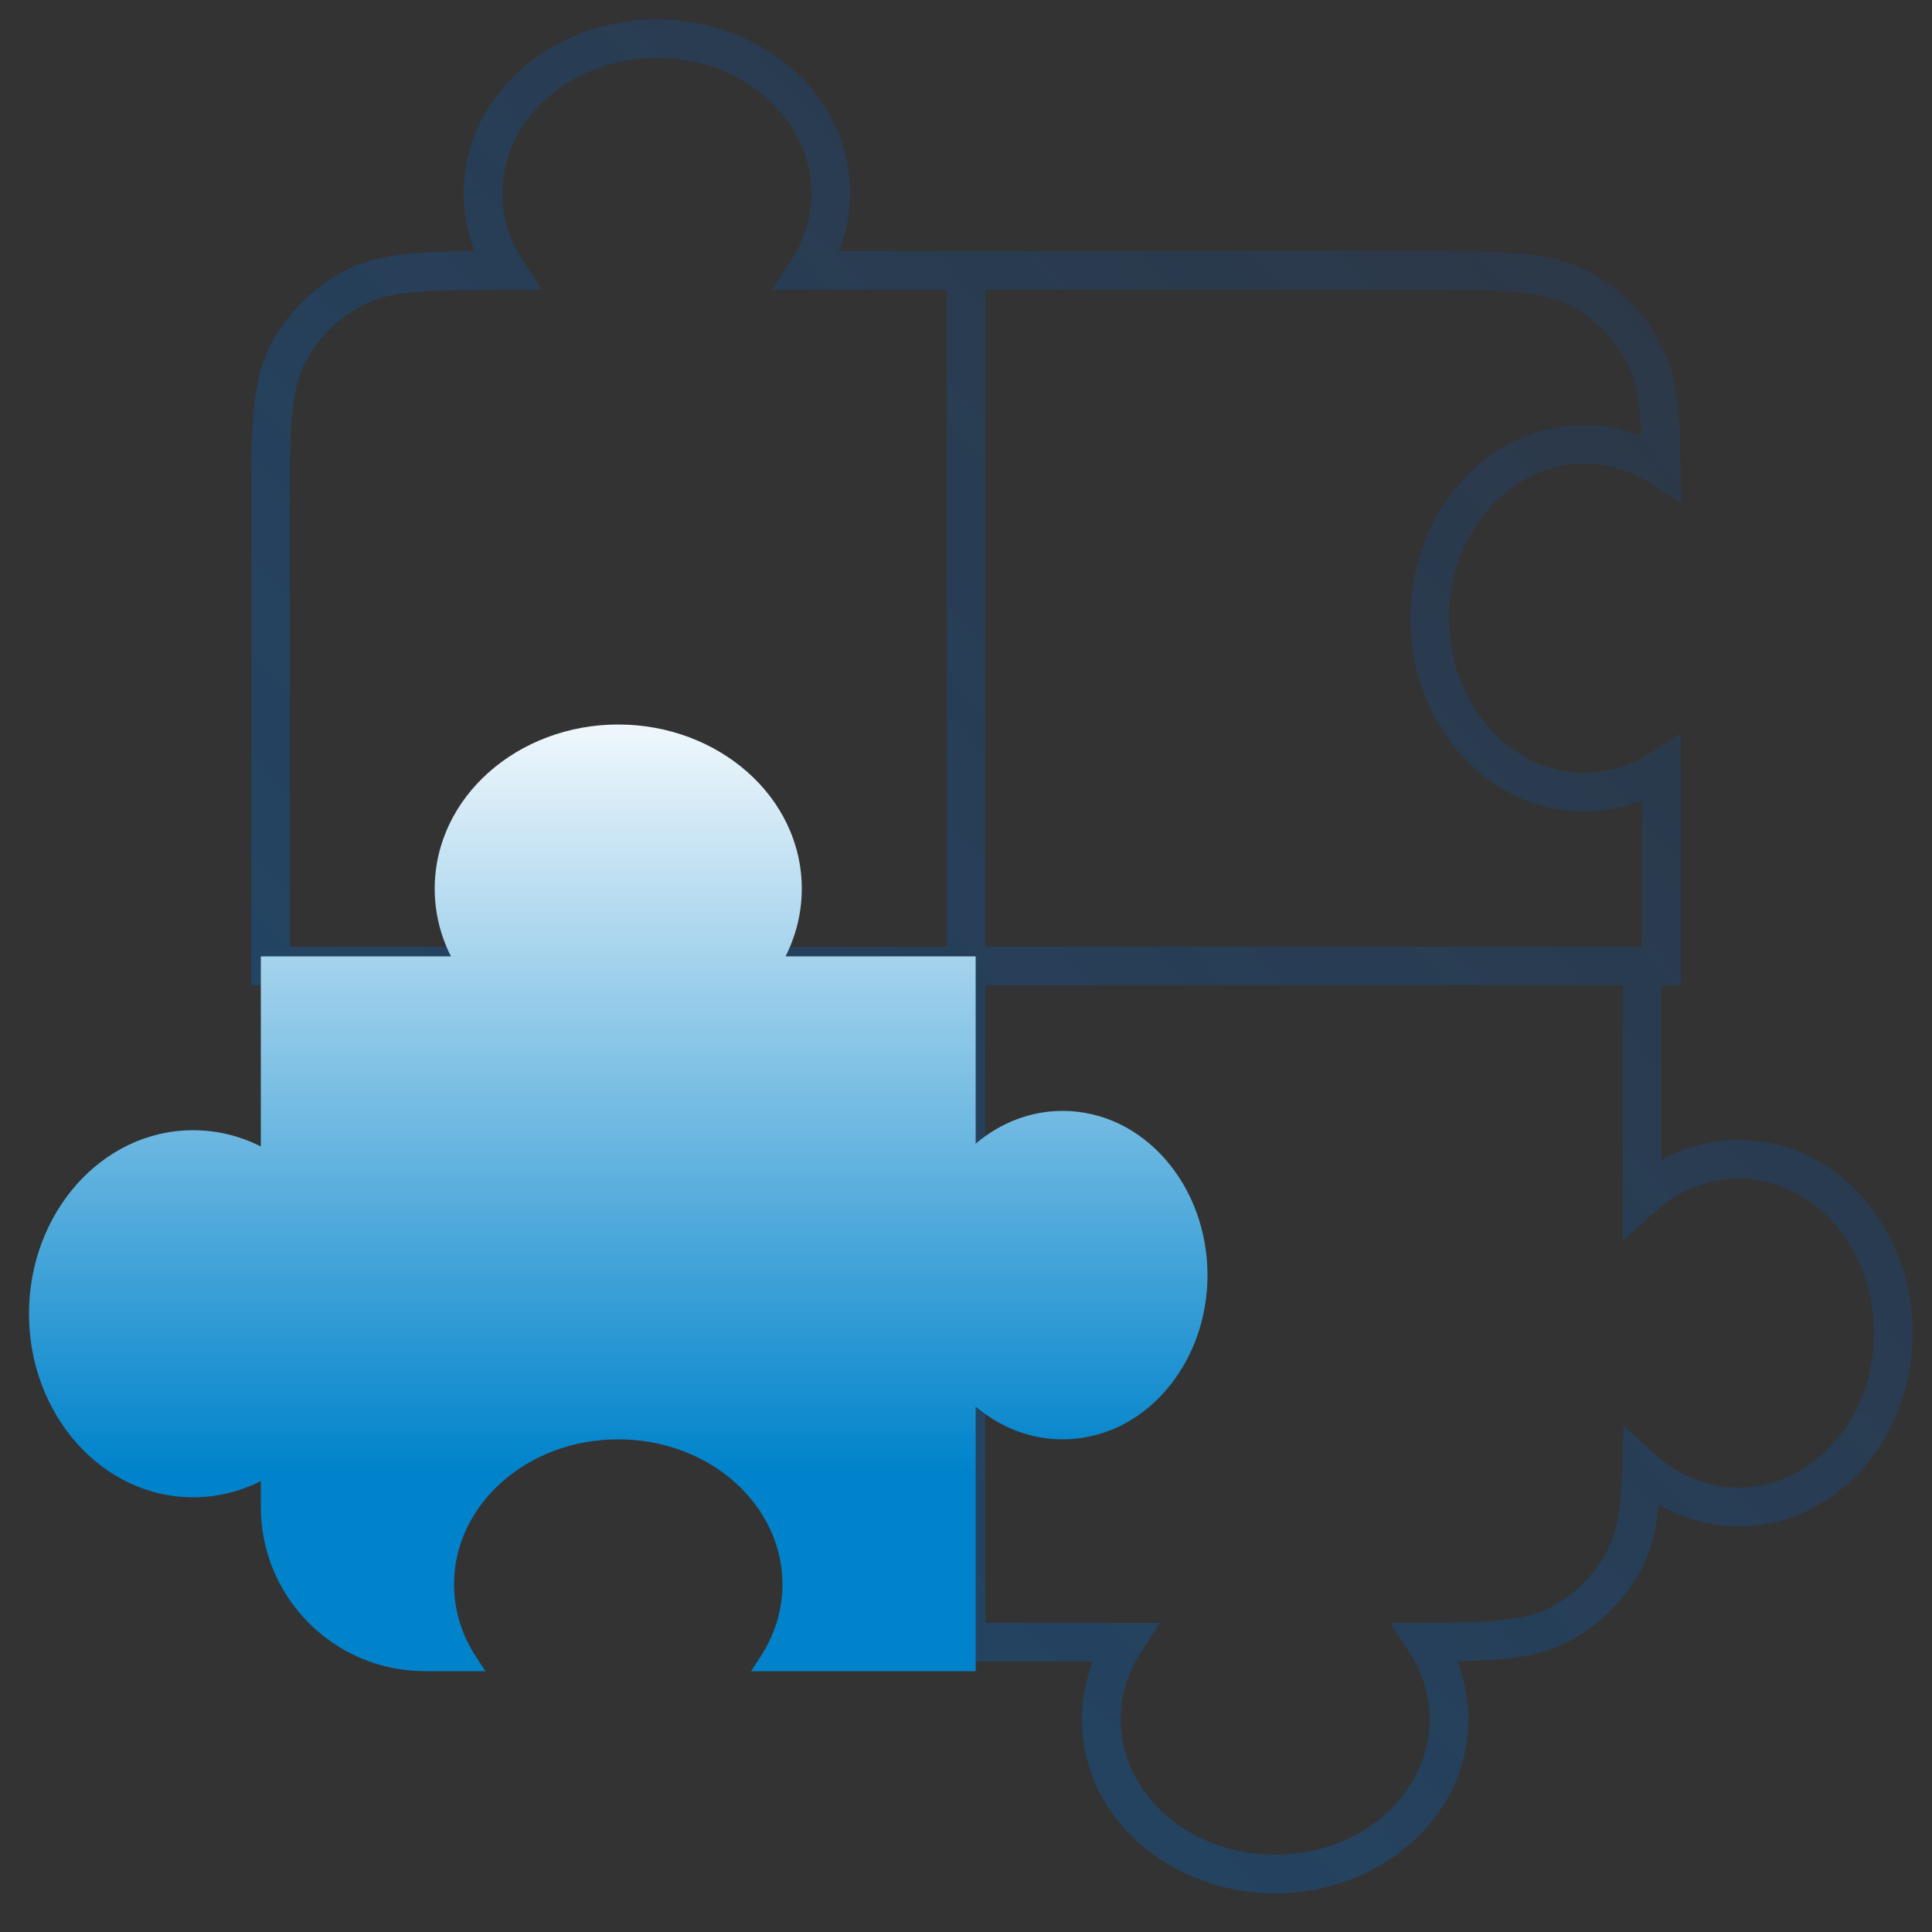 <svg width="100" height="100" viewBox="0 0 100 100" fill="none" xmlns="http://www.w3.org/2000/svg">
<rect x="0" y="0" width="100" height="100" fill="#333333" stroke="none"/>
<path fill-rule="evenodd" clip-rule="evenodd" d="M34 3C29.468 3 26 6.241 26 10C26 11.252 26.375 12.43 27.042 13.455L28.047 14.999L26.204 15C24.149 15.001 22.647 15.012 21.457 15.12C20.279 15.228 19.482 15.427 18.822 15.763C17.505 16.434 16.434 17.505 15.763 18.822C15.411 19.513 15.21 20.355 15.106 21.627C15.001 22.911 15 24.543 15 26.8V49H49V15H41.796H39.952L40.958 13.455C41.624 12.43 42 11.252 42 10C42 6.241 38.532 3 34 3ZM49 13H50H51H73.2H73.245C75.447 13 77.161 13 78.536 13.112C79.932 13.226 81.066 13.461 82.086 13.981C83.779 14.844 85.156 16.221 86.019 17.914C86.824 19.494 86.96 21.394 86.991 24.187L87.012 26.053L85.447 25.037C84.424 24.374 83.249 24 82 24C78.242 24 75 27.468 75 32C75 36.532 78.242 40 82 40C83.252 40 84.43 39.624 85.455 38.958L87 37.952V39.796V50V51H86V60.039C87.2 59.377 88.558 59 90 59C95.078 59 99 63.591 99 69C99 74.409 95.078 79 90 79C88.5 79 87.092 78.593 85.857 77.881C85.732 79.127 85.492 80.157 85.019 81.086C84.156 82.779 82.779 84.156 81.086 85.019C79.636 85.758 77.903 85.936 75.425 85.983C75.796 86.924 76 87.94 76 89C76 94.078 71.409 98 66 98C60.591 98 56 94.078 56 89C56 87.947 56.201 86.937 56.569 86H50H49V85V51H14H13V50V26.8V26.755C13 24.553 13 22.839 13.112 21.464C13.226 20.068 13.461 18.934 13.981 17.914C14.844 16.221 16.221 14.844 17.914 13.981C18.888 13.485 19.966 13.248 21.275 13.129C22.204 13.044 23.286 13.015 24.571 13.005C24.202 12.067 24 11.055 24 10C24 4.922 28.591 1 34 1C39.409 1 44 4.922 44 10C44 11.053 43.799 12.063 43.431 13H49ZM51 51V84H58.204H60.048L59.042 85.545C58.376 86.57 58 87.748 58 89C58 92.758 61.468 96 66 96C70.532 96 74 92.758 74 89C74 87.748 73.624 86.569 72.957 85.544L71.955 84.005L73.791 83.998C77.298 83.986 78.936 83.87 80.178 83.237C81.495 82.566 82.566 81.495 83.237 80.178C83.71 79.249 83.904 78.067 83.968 75.966L84.034 73.793L85.641 75.258C86.849 76.358 88.365 77 90 77C93.758 77 97 73.532 97 69C97 64.468 93.758 61 90 61C88.378 61 86.873 61.632 85.67 62.717L84 64.222V61.974V51H51ZM51 15V49H85V41.431C84.063 41.799 83.053 42 82 42C76.922 42 73 37.409 73 32C73 26.591 76.922 22 82 22C83.035 22 84.027 22.194 84.95 22.549C84.871 20.757 84.678 19.688 84.237 18.822C83.566 17.505 82.495 16.434 81.178 15.763C80.487 15.411 79.645 15.21 78.373 15.106C77.089 15.001 75.457 15 73.2 15H51Z" fill="url(#paint0_linear_1542_18122)"/>
<path fill-rule="evenodd" clip-rule="evenodd" d="M32 37.5C26.81 37.5 22.5 41.252 22.5 46C22.5 47.249 22.801 48.434 23.34 49.5H13.5V59.34C12.434 58.801 11.249 58.5 10 58.5C5.252 58.5 1.5 62.81 1.5 68C1.5 73.19 5.252 77.5 10 77.5C11.249 77.5 12.434 77.199 13.5 76.66V78C13.5 82.694 17.306 86.5 22 86.5H25.126L24.623 85.727C23.907 84.627 23.5 83.355 23.5 82C23.5 77.912 27.249 74.5 32 74.5C36.751 74.5 40.5 77.912 40.5 82C40.5 83.355 40.093 84.627 39.377 85.727L38.874 86.5H50.5V72.802C51.748 73.863 53.304 74.5 55 74.5C59.203 74.5 62.5 70.63 62.5 66C62.5 61.37 59.203 57.5 55 57.5C53.304 57.5 51.748 58.137 50.5 59.198V49.5H40.66C41.199 48.434 41.5 47.249 41.5 46C41.5 41.252 37.19 37.5 32 37.5Z" fill="url(#paint1_linear_1542_18122)"/>
<defs>
<linearGradient id="paint0_linear_1542_18122" x1="113.137" y1="-17.372" x2="-1.403" y2="84.178" gradientUnits="userSpaceOnUse">
<stop stop-color="#0051CB" stop-opacity="0.04"/>
<stop offset="0.815" stop-color="#006BCE" stop-opacity="0.32"/>
</linearGradient>
<linearGradient id="paint1_linear_1542_18122" x1="31.703" y1="35" x2="31.703" y2="76.125" gradientUnits="userSpaceOnUse">
<stop stop-color="white"/>
<stop offset="1" stop-color="#0083CB"/>
</linearGradient>
</defs>
</svg>
